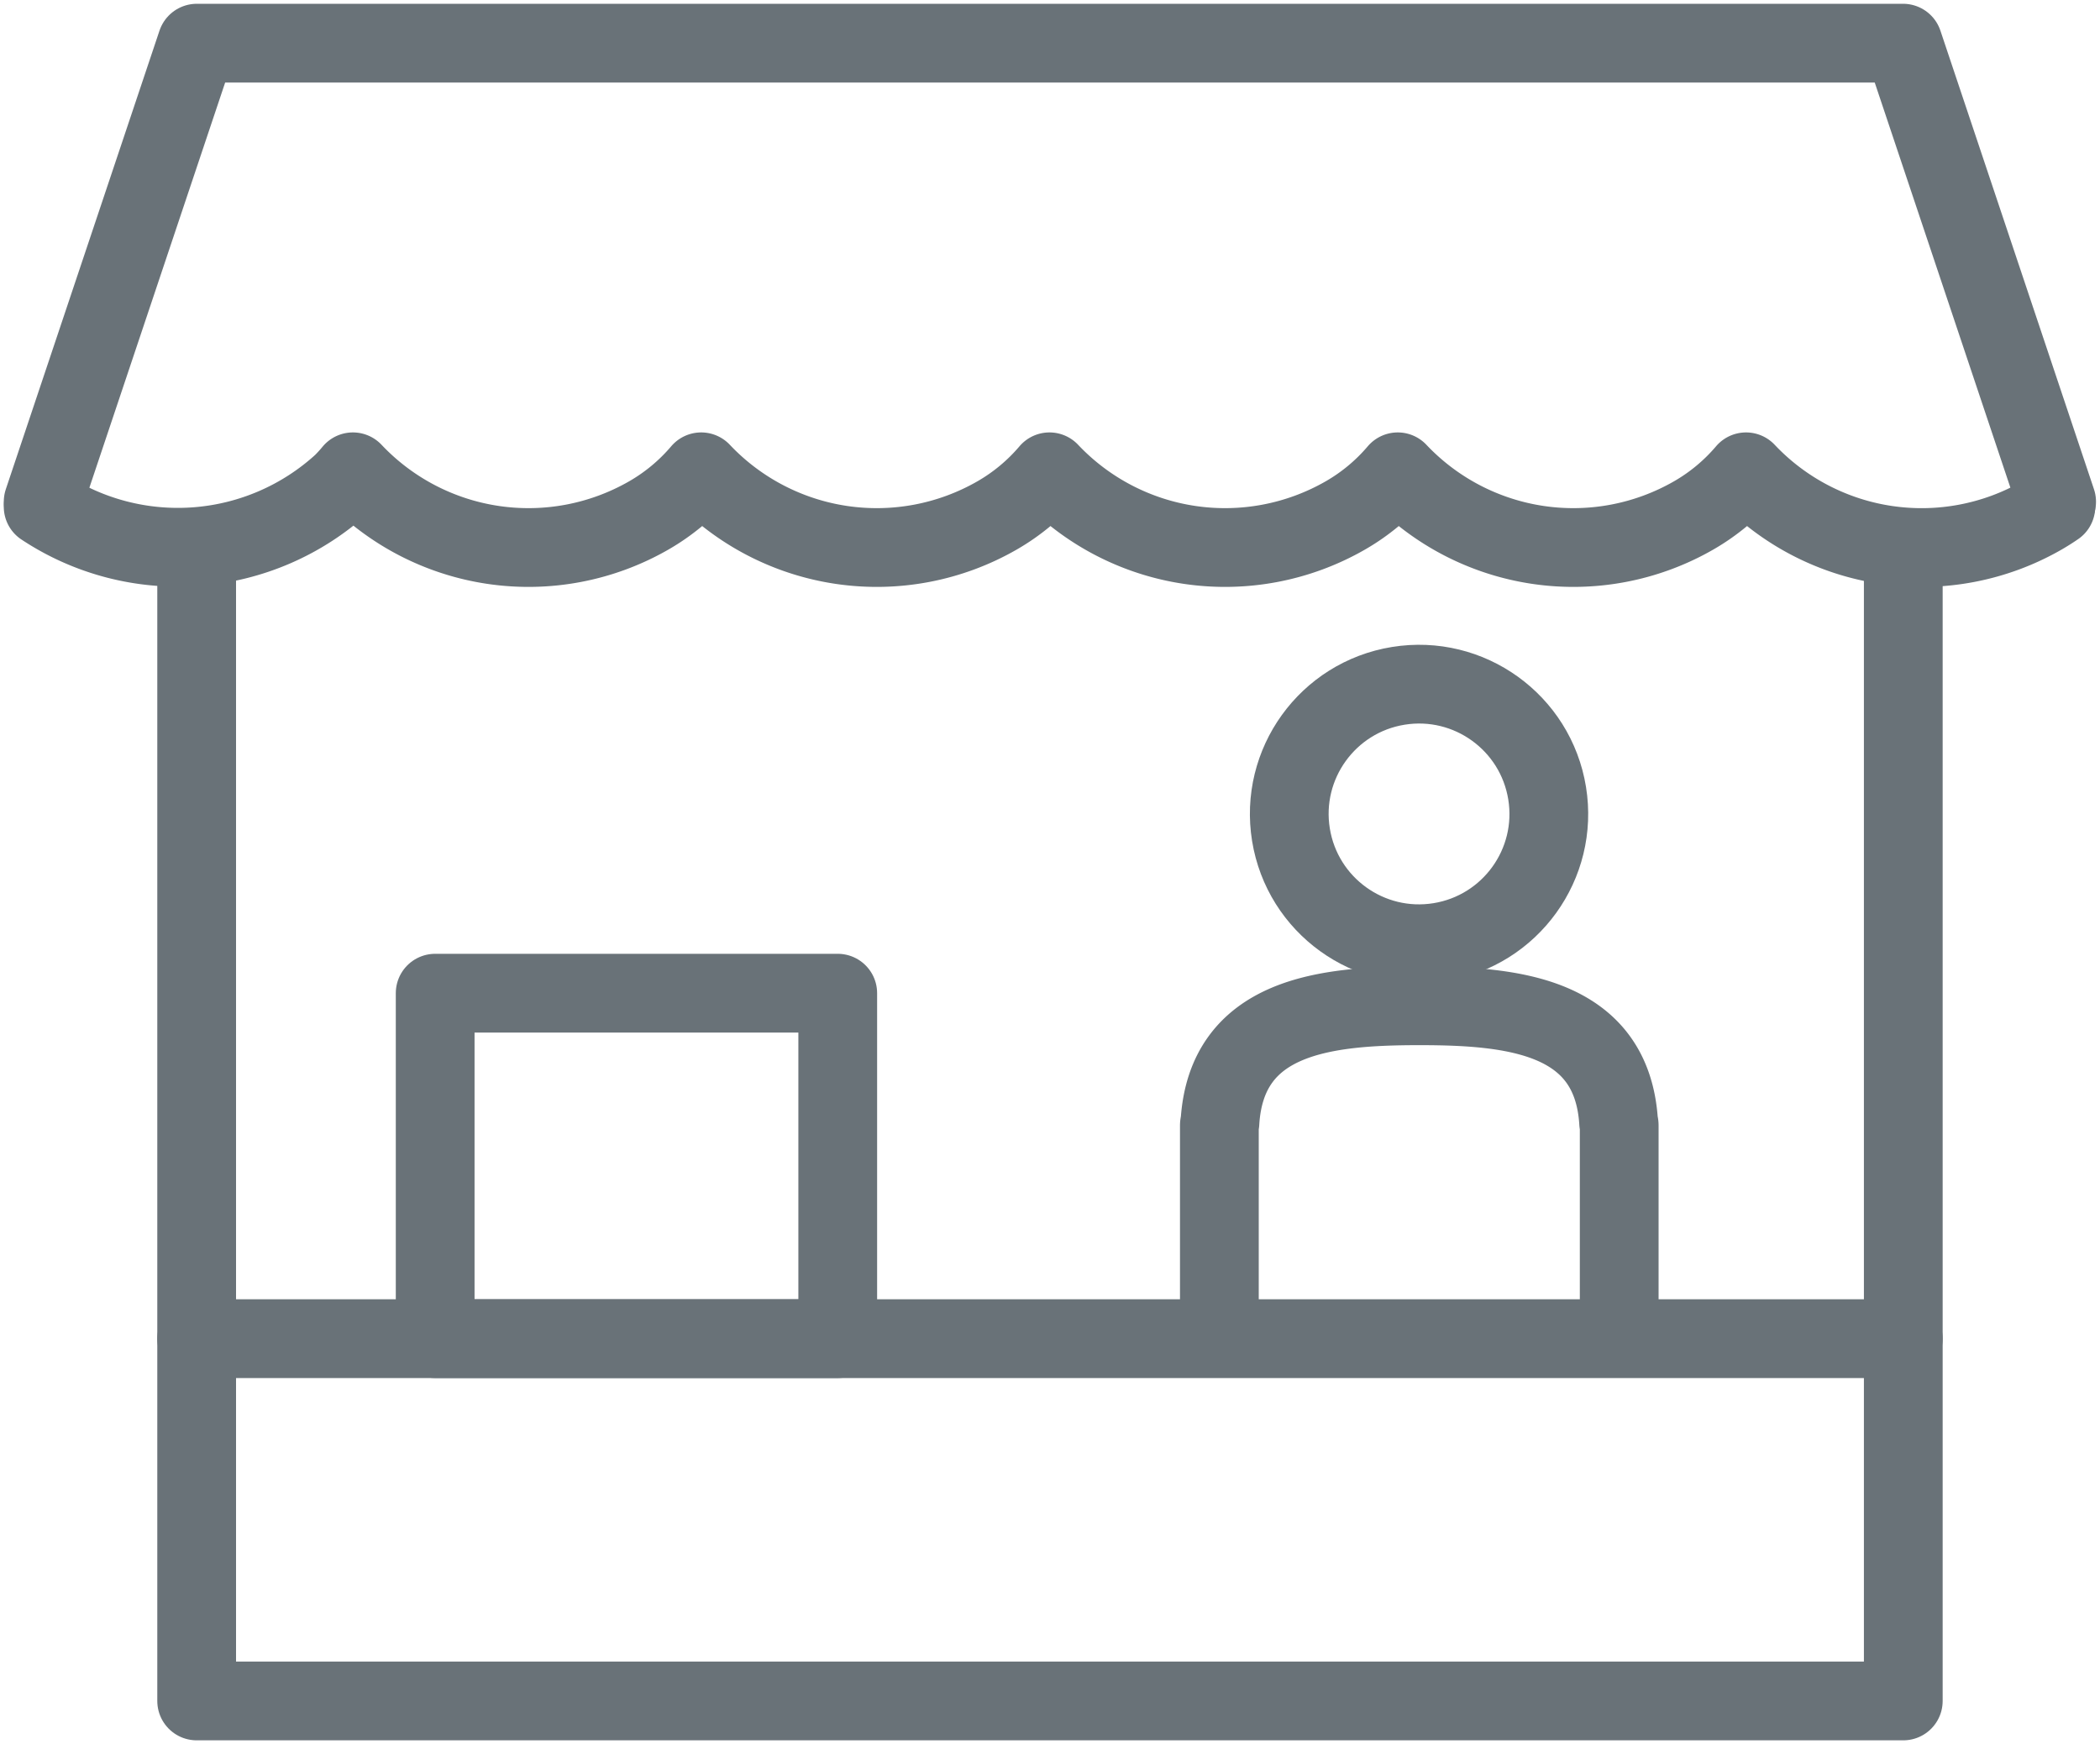 <svg id="Group_8738" data-name="Group 8738" xmlns="http://www.w3.org/2000/svg" xmlns:xlink="http://www.w3.org/1999/xlink" width="40" height="33.218" viewBox="0 0 40 33.218">
  <defs>
    <clipPath id="clip-path">
      <rect id="Rectangle_2534" data-name="Rectangle 2534" width="40" height="33.218" fill="none" stroke="#697278" stroke-width="1.5"/>
    </clipPath>
  </defs>
  <g id="Group_8737" data-name="Group 8737" clip-path="url(#clip-path)">
    <path id="Path_3893" data-name="Path 3893" d="M6.073,67.07a4.644,4.644,0,0,0,5.7-.444q.107-.107.2-.22a4.6,4.6,0,0,0,5.634.832,3.781,3.781,0,0,0,1-.832,4.6,4.6,0,0,0,5.634.832,3.779,3.779,0,0,0,1-.832,4.6,4.6,0,0,0,5.634.832,3.782,3.782,0,0,0,1-.832,4.6,4.6,0,0,0,5.634.832,3.782,3.782,0,0,0,1-.832,4.6,4.6,0,0,0,5.635.832q.137-.079.266-.168" transform="translate(-5.251 -57.42)" fill="none" stroke="#697278" stroke-linecap="round" stroke-linejoin="round" stroke-width="1.5"/>
    <path id="Path_3894" data-name="Path 3894" d="M60.194,77.148V99.105H27.687V77.148" transform="translate(-23.941 -66.709)" fill="none" stroke="#697278" stroke-linecap="round" stroke-linejoin="round" stroke-width="1.5"/>
    <line id="Line_466" data-name="Line 466" x1="32.507" transform="translate(3.746 25.496)" fill="none" stroke="#697278" stroke-linecap="round" stroke-linejoin="round" stroke-width="1.5"/>
    <rect id="Rectangle_2533" data-name="Rectangle 2533" width="7.668" height="6.58" transform="translate(8.289 18.916)" fill="none" stroke="#697278" stroke-linecap="round" stroke-linejoin="round" stroke-width="1.5"/>
    <path id="Path_3895" data-name="Path 3895" d="M6.073,14.807,9,6.073H41.5l2.925,8.734" transform="translate(-5.251 -5.251)" fill="none" stroke="#697278" stroke-linecap="round" stroke-linejoin="round" stroke-width="1.5"/>
    <circle id="Ellipse_380" data-name="Ellipse 380" cx="2.472" cy="2.472" r="2.472" transform="matrix(0.987, -0.16, 0.16, 0.987, 24.194, 13.458)" fill="none" stroke="#697278" stroke-linecap="round" stroke-linejoin="round" stroke-width="1.5"/>
    <path id="Path_3896" data-name="Path 3896" d="M179.252,147.659v-3.8a.152.152,0,0,0-.011-.057c-.122-2.042-2.015-2.225-3.794-2.225s-3.679.183-3.8,2.225a.154.154,0,0,0-.011.057v3.8" transform="translate(-148.41 -122.421)" fill="none" stroke="#697278" stroke-linecap="round" stroke-linejoin="round" stroke-width="1.5"/>
  </g>
</svg>
